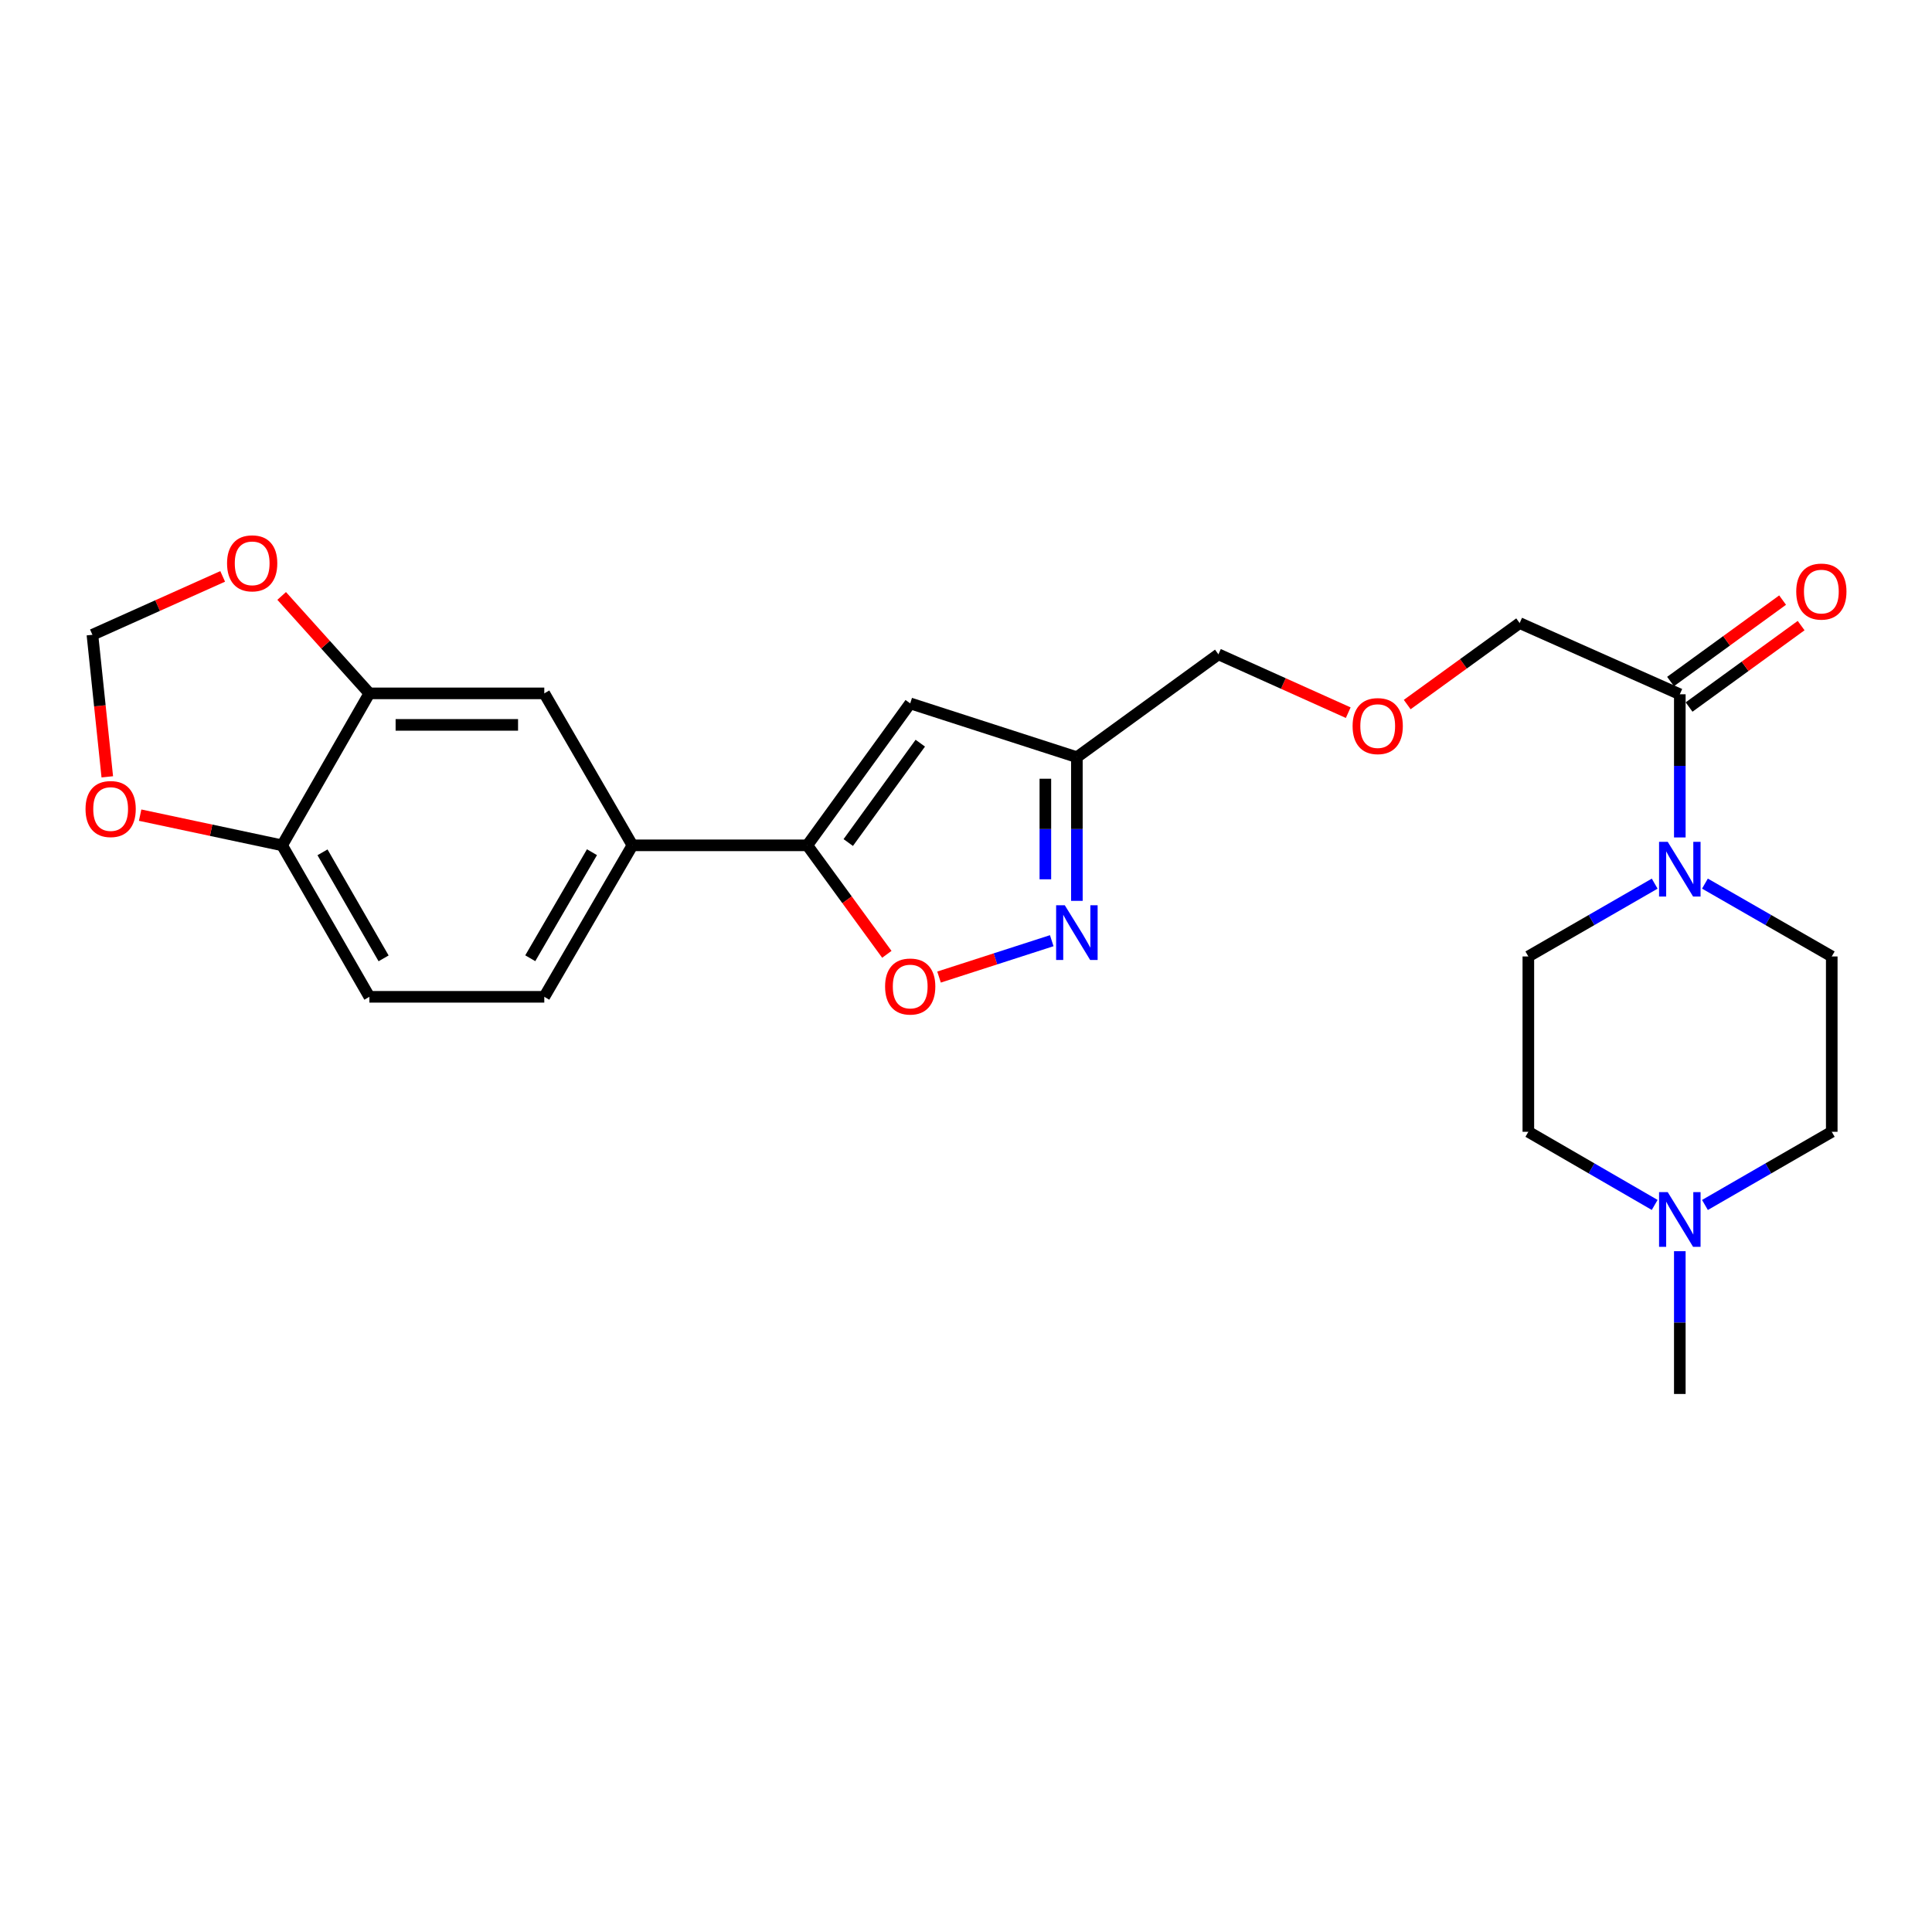<?xml version='1.0' encoding='iso-8859-1'?>
<svg version='1.1' baseProfile='full'
              xmlns='http://www.w3.org/2000/svg'
                      xmlns:rdkit='http://www.rdkit.org/xml'
                      xmlns:xlink='http://www.w3.org/1999/xlink'
                  xml:space='preserve'
width='1000px' height='1000px' viewBox='0 0 1000 1000'>
<!-- END OF HEADER -->
<rect style='opacity:1.0;fill:#FFFFFF;stroke:none' width='1000' height='1000' x='0' y='0'> </rect>
<path class='bond-1' d='M 417.861,437.541 L 471.122,364.071' style='fill:none;fill-rule:evenodd;stroke:#000000;stroke-width:6px;stroke-linecap:butt;stroke-linejoin:miter;stroke-opacity:1' />
<path class='bond-1' d='M 439.058,436.095 L 476.34,384.666' style='fill:none;fill-rule:evenodd;stroke:#000000;stroke-width:6px;stroke-linecap:butt;stroke-linejoin:miter;stroke-opacity:1' />
<path class='bond-2' d='M 417.861,437.541 L 438.444,465.751' style='fill:none;fill-rule:evenodd;stroke:#000000;stroke-width:6px;stroke-linecap:butt;stroke-linejoin:miter;stroke-opacity:1' />
<path class='bond-2' d='M 438.444,465.751 L 459.026,493.961' style='fill:none;fill-rule:evenodd;stroke:#FF0000;stroke-width:6px;stroke-linecap:butt;stroke-linejoin:miter;stroke-opacity:1' />
<path class='bond-6' d='M 417.861,437.541 L 327.344,437.541' style='fill:none;fill-rule:evenodd;stroke:#000000;stroke-width:6px;stroke-linecap:butt;stroke-linejoin:miter;stroke-opacity:1' />
<path class='bond-0' d='M 544.383,486.905 L 515.215,496.315' style='fill:none;fill-rule:evenodd;stroke:#0000FF;stroke-width:6px;stroke-linecap:butt;stroke-linejoin:miter;stroke-opacity:1' />
<path class='bond-0' d='M 515.215,496.315 L 486.047,505.725' style='fill:none;fill-rule:evenodd;stroke:#FF0000;stroke-width:6px;stroke-linecap:butt;stroke-linejoin:miter;stroke-opacity:1' />
<path class='bond-25' d='M 557.389,466.279 L 557.389,429.1' style='fill:none;fill-rule:evenodd;stroke:#0000FF;stroke-width:6px;stroke-linecap:butt;stroke-linejoin:miter;stroke-opacity:1' />
<path class='bond-25' d='M 557.389,429.1 L 557.389,391.92' style='fill:none;fill-rule:evenodd;stroke:#000000;stroke-width:6px;stroke-linecap:butt;stroke-linejoin:miter;stroke-opacity:1' />
<path class='bond-25' d='M 541.076,455.126 L 541.076,429.1' style='fill:none;fill-rule:evenodd;stroke:#0000FF;stroke-width:6px;stroke-linecap:butt;stroke-linejoin:miter;stroke-opacity:1' />
<path class='bond-25' d='M 541.076,429.1 L 541.076,403.074' style='fill:none;fill-rule:evenodd;stroke:#000000;stroke-width:6px;stroke-linecap:butt;stroke-linejoin:miter;stroke-opacity:1' />
<path class='bond-4' d='M 471.122,364.071 L 557.389,391.92' style='fill:none;fill-rule:evenodd;stroke:#000000;stroke-width:6px;stroke-linecap:butt;stroke-linejoin:miter;stroke-opacity:1' />
<path class='bond-3' d='M 869.468,433.461 L 869.468,396.41' style='fill:none;fill-rule:evenodd;stroke:#0000FF;stroke-width:6px;stroke-linecap:butt;stroke-linejoin:miter;stroke-opacity:1' />
<path class='bond-3' d='M 869.468,396.41 L 869.468,359.358' style='fill:none;fill-rule:evenodd;stroke:#000000;stroke-width:6px;stroke-linecap:butt;stroke-linejoin:miter;stroke-opacity:1' />
<path class='bond-14' d='M 856.466,457.377 L 823.767,476.219' style='fill:none;fill-rule:evenodd;stroke:#0000FF;stroke-width:6px;stroke-linecap:butt;stroke-linejoin:miter;stroke-opacity:1' />
<path class='bond-14' d='M 823.767,476.219 L 791.068,495.061' style='fill:none;fill-rule:evenodd;stroke:#000000;stroke-width:6px;stroke-linecap:butt;stroke-linejoin:miter;stroke-opacity:1' />
<path class='bond-15' d='M 882.476,457.356 L 915.294,476.209' style='fill:none;fill-rule:evenodd;stroke:#0000FF;stroke-width:6px;stroke-linecap:butt;stroke-linejoin:miter;stroke-opacity:1' />
<path class='bond-15' d='M 915.294,476.209 L 948.113,495.061' style='fill:none;fill-rule:evenodd;stroke:#000000;stroke-width:6px;stroke-linecap:butt;stroke-linejoin:miter;stroke-opacity:1' />
<path class='bond-23' d='M 557.389,391.92 L 630.651,338.677' style='fill:none;fill-rule:evenodd;stroke:#000000;stroke-width:6px;stroke-linecap:butt;stroke-linejoin:miter;stroke-opacity:1' />
<path class='bond-5' d='M 869.468,359.358 L 786.573,322.501' style='fill:none;fill-rule:evenodd;stroke:#000000;stroke-width:6px;stroke-linecap:butt;stroke-linejoin:miter;stroke-opacity:1' />
<path class='bond-16' d='M 874.263,365.956 L 903.262,344.881' style='fill:none;fill-rule:evenodd;stroke:#000000;stroke-width:6px;stroke-linecap:butt;stroke-linejoin:miter;stroke-opacity:1' />
<path class='bond-16' d='M 903.262,344.881 L 932.261,323.807' style='fill:none;fill-rule:evenodd;stroke:#FF0000;stroke-width:6px;stroke-linecap:butt;stroke-linejoin:miter;stroke-opacity:1' />
<path class='bond-16' d='M 864.673,352.76 L 893.672,331.685' style='fill:none;fill-rule:evenodd;stroke:#000000;stroke-width:6px;stroke-linecap:butt;stroke-linejoin:miter;stroke-opacity:1' />
<path class='bond-16' d='M 893.672,331.685 L 922.671,310.611' style='fill:none;fill-rule:evenodd;stroke:#FF0000;stroke-width:6px;stroke-linecap:butt;stroke-linejoin:miter;stroke-opacity:1' />
<path class='bond-9' d='M 327.344,437.541 L 281.723,358.887' style='fill:none;fill-rule:evenodd;stroke:#000000;stroke-width:6px;stroke-linecap:butt;stroke-linejoin:miter;stroke-opacity:1' />
<path class='bond-17' d='M 327.344,437.541 L 281.723,515.951' style='fill:none;fill-rule:evenodd;stroke:#000000;stroke-width:6px;stroke-linecap:butt;stroke-linejoin:miter;stroke-opacity:1' />
<path class='bond-17' d='M 306.401,441.099 L 274.466,495.986' style='fill:none;fill-rule:evenodd;stroke:#000000;stroke-width:6px;stroke-linecap:butt;stroke-linejoin:miter;stroke-opacity:1' />
<path class='bond-7' d='M 191.188,358.887 L 281.723,358.887' style='fill:none;fill-rule:evenodd;stroke:#000000;stroke-width:6px;stroke-linecap:butt;stroke-linejoin:miter;stroke-opacity:1' />
<path class='bond-7' d='M 204.768,375.2 L 268.143,375.2' style='fill:none;fill-rule:evenodd;stroke:#000000;stroke-width:6px;stroke-linecap:butt;stroke-linejoin:miter;stroke-opacity:1' />
<path class='bond-11' d='M 191.188,358.887 L 168.489,333.672' style='fill:none;fill-rule:evenodd;stroke:#000000;stroke-width:6px;stroke-linecap:butt;stroke-linejoin:miter;stroke-opacity:1' />
<path class='bond-11' d='M 168.489,333.672 L 145.79,308.457' style='fill:none;fill-rule:evenodd;stroke:#FF0000;stroke-width:6px;stroke-linecap:butt;stroke-linejoin:miter;stroke-opacity:1' />
<path class='bond-26' d='M 191.188,358.887 L 146.02,437.541' style='fill:none;fill-rule:evenodd;stroke:#000000;stroke-width:6px;stroke-linecap:butt;stroke-linejoin:miter;stroke-opacity:1' />
<path class='bond-8' d='M 882.478,623.692 L 915.296,604.753' style='fill:none;fill-rule:evenodd;stroke:#0000FF;stroke-width:6px;stroke-linecap:butt;stroke-linejoin:miter;stroke-opacity:1' />
<path class='bond-8' d='M 915.296,604.753 L 948.113,585.814' style='fill:none;fill-rule:evenodd;stroke:#000000;stroke-width:6px;stroke-linecap:butt;stroke-linejoin:miter;stroke-opacity:1' />
<path class='bond-24' d='M 869.468,647.618 L 869.468,684.568' style='fill:none;fill-rule:evenodd;stroke:#0000FF;stroke-width:6px;stroke-linecap:butt;stroke-linejoin:miter;stroke-opacity:1' />
<path class='bond-24' d='M 869.468,684.568 L 869.468,721.517' style='fill:none;fill-rule:evenodd;stroke:#000000;stroke-width:6px;stroke-linecap:butt;stroke-linejoin:miter;stroke-opacity:1' />
<path class='bond-28' d='M 856.463,623.671 L 823.766,604.743' style='fill:none;fill-rule:evenodd;stroke:#0000FF;stroke-width:6px;stroke-linecap:butt;stroke-linejoin:miter;stroke-opacity:1' />
<path class='bond-28' d='M 823.766,604.743 L 791.068,585.814' style='fill:none;fill-rule:evenodd;stroke:#000000;stroke-width:6px;stroke-linecap:butt;stroke-linejoin:miter;stroke-opacity:1' />
<path class='bond-10' d='M 146.02,437.541 L 191.188,515.951' style='fill:none;fill-rule:evenodd;stroke:#000000;stroke-width:6px;stroke-linecap:butt;stroke-linejoin:miter;stroke-opacity:1' />
<path class='bond-10' d='M 166.93,441.16 L 198.548,496.047' style='fill:none;fill-rule:evenodd;stroke:#000000;stroke-width:6px;stroke-linecap:butt;stroke-linejoin:miter;stroke-opacity:1' />
<path class='bond-12' d='M 146.02,437.541 L 109.279,429.73' style='fill:none;fill-rule:evenodd;stroke:#000000;stroke-width:6px;stroke-linecap:butt;stroke-linejoin:miter;stroke-opacity:1' />
<path class='bond-12' d='M 109.279,429.73 L 72.538,421.919' style='fill:none;fill-rule:evenodd;stroke:#FF0000;stroke-width:6px;stroke-linecap:butt;stroke-linejoin:miter;stroke-opacity:1' />
<path class='bond-13' d='M 115.257,298.341 L 81.546,313.452' style='fill:none;fill-rule:evenodd;stroke:#FF0000;stroke-width:6px;stroke-linecap:butt;stroke-linejoin:miter;stroke-opacity:1' />
<path class='bond-13' d='M 81.546,313.452 L 47.836,328.564' style='fill:none;fill-rule:evenodd;stroke:#000000;stroke-width:6px;stroke-linecap:butt;stroke-linejoin:miter;stroke-opacity:1' />
<path class='bond-27' d='M 55.533,402.088 L 51.684,365.326' style='fill:none;fill-rule:evenodd;stroke:#FF0000;stroke-width:6px;stroke-linecap:butt;stroke-linejoin:miter;stroke-opacity:1' />
<path class='bond-27' d='M 51.684,365.326 L 47.836,328.564' style='fill:none;fill-rule:evenodd;stroke:#000000;stroke-width:6px;stroke-linecap:butt;stroke-linejoin:miter;stroke-opacity:1' />
<path class='bond-20' d='M 791.068,495.061 L 791.068,585.814' style='fill:none;fill-rule:evenodd;stroke:#000000;stroke-width:6px;stroke-linecap:butt;stroke-linejoin:miter;stroke-opacity:1' />
<path class='bond-19' d='M 948.113,495.061 L 948.113,585.814' style='fill:none;fill-rule:evenodd;stroke:#000000;stroke-width:6px;stroke-linecap:butt;stroke-linejoin:miter;stroke-opacity:1' />
<path class='bond-18' d='M 281.723,515.951 L 191.188,515.951' style='fill:none;fill-rule:evenodd;stroke:#000000;stroke-width:6px;stroke-linecap:butt;stroke-linejoin:miter;stroke-opacity:1' />
<path class='bond-21' d='M 697.842,368.883 L 664.247,353.78' style='fill:none;fill-rule:evenodd;stroke:#FF0000;stroke-width:6px;stroke-linecap:butt;stroke-linejoin:miter;stroke-opacity:1' />
<path class='bond-21' d='M 664.247,353.78 L 630.651,338.677' style='fill:none;fill-rule:evenodd;stroke:#000000;stroke-width:6px;stroke-linecap:butt;stroke-linejoin:miter;stroke-opacity:1' />
<path class='bond-22' d='M 728.371,364.679 L 757.472,343.59' style='fill:none;fill-rule:evenodd;stroke:#FF0000;stroke-width:6px;stroke-linecap:butt;stroke-linejoin:miter;stroke-opacity:1' />
<path class='bond-22' d='M 757.472,343.59 L 786.573,322.501' style='fill:none;fill-rule:evenodd;stroke:#000000;stroke-width:6px;stroke-linecap:butt;stroke-linejoin:miter;stroke-opacity:1' />
<path  class='atom-1' d='M 551.129 468.549
L 560.409 483.549
Q 561.329 485.029, 562.809 487.709
Q 564.289 490.389, 564.369 490.549
L 564.369 468.549
L 568.129 468.549
L 568.129 496.869
L 564.249 496.869
L 554.289 480.469
Q 553.129 478.549, 551.889 476.349
Q 550.689 474.149, 550.329 473.469
L 550.329 496.869
L 546.649 496.869
L 546.649 468.549
L 551.129 468.549
' fill='#0000FF'/>
<path  class='atom-3' d='M 458.122 510.62
Q 458.122 503.82, 461.482 500.02
Q 464.842 496.22, 471.122 496.22
Q 477.402 496.22, 480.762 500.02
Q 484.122 503.82, 484.122 510.62
Q 484.122 517.5, 480.722 521.42
Q 477.322 525.3, 471.122 525.3
Q 464.882 525.3, 461.482 521.42
Q 458.122 517.54, 458.122 510.62
M 471.122 522.1
Q 475.442 522.1, 477.762 519.22
Q 480.122 516.3, 480.122 510.62
Q 480.122 505.06, 477.762 502.26
Q 475.442 499.42, 471.122 499.42
Q 466.802 499.42, 464.442 502.22
Q 462.122 505.02, 462.122 510.62
Q 462.122 516.34, 464.442 519.22
Q 466.802 522.1, 471.122 522.1
' fill='#FF0000'/>
<path  class='atom-4' d='M 863.208 435.724
L 872.488 450.724
Q 873.408 452.204, 874.888 454.884
Q 876.368 457.564, 876.448 457.724
L 876.448 435.724
L 880.208 435.724
L 880.208 464.044
L 876.328 464.044
L 866.368 447.644
Q 865.208 445.724, 863.968 443.524
Q 862.768 441.324, 862.408 440.644
L 862.408 464.044
L 858.728 464.044
L 858.728 435.724
L 863.208 435.724
' fill='#0000FF'/>
<path  class='atom-9' d='M 863.208 617.04
L 872.488 632.04
Q 873.408 633.52, 874.888 636.2
Q 876.368 638.88, 876.448 639.04
L 876.448 617.04
L 880.208 617.04
L 880.208 645.36
L 876.328 645.36
L 866.368 628.96
Q 865.208 627.04, 863.968 624.84
Q 862.768 622.64, 862.408 621.96
L 862.408 645.36
L 858.728 645.36
L 858.728 617.04
L 863.208 617.04
' fill='#0000FF'/>
<path  class='atom-12' d='M 117.523 291.578
Q 117.523 284.778, 120.883 280.978
Q 124.243 277.178, 130.523 277.178
Q 136.803 277.178, 140.163 280.978
Q 143.523 284.778, 143.523 291.578
Q 143.523 298.458, 140.123 302.378
Q 136.723 306.258, 130.523 306.258
Q 124.283 306.258, 120.883 302.378
Q 117.523 298.498, 117.523 291.578
M 130.523 303.058
Q 134.843 303.058, 137.163 300.178
Q 139.523 297.258, 139.523 291.578
Q 139.523 286.018, 137.163 283.218
Q 134.843 280.378, 130.523 280.378
Q 126.203 280.378, 123.843 283.178
Q 121.523 285.978, 121.523 291.578
Q 121.523 297.298, 123.843 300.178
Q 126.203 303.058, 130.523 303.058
' fill='#FF0000'/>
<path  class='atom-13' d='M 44.27 418.753
Q 44.27 411.953, 47.63 408.153
Q 50.99 404.353, 57.27 404.353
Q 63.55 404.353, 66.91 408.153
Q 70.27 411.953, 70.27 418.753
Q 70.27 425.633, 66.87 429.553
Q 63.47 433.433, 57.27 433.433
Q 51.03 433.433, 47.63 429.553
Q 44.27 425.673, 44.27 418.753
M 57.27 430.233
Q 61.59 430.233, 63.91 427.353
Q 66.27 424.433, 66.27 418.753
Q 66.27 413.193, 63.91 410.393
Q 61.59 407.553, 57.27 407.553
Q 52.95 407.553, 50.59 410.353
Q 48.27 413.153, 48.27 418.753
Q 48.27 424.473, 50.59 427.353
Q 52.95 430.233, 57.27 430.233
' fill='#FF0000'/>
<path  class='atom-17' d='M 929.73 306.196
Q 929.73 299.396, 933.09 295.596
Q 936.45 291.796, 942.73 291.796
Q 949.01 291.796, 952.37 295.596
Q 955.73 299.396, 955.73 306.196
Q 955.73 313.076, 952.33 316.996
Q 948.93 320.876, 942.73 320.876
Q 936.49 320.876, 933.09 316.996
Q 929.73 313.116, 929.73 306.196
M 942.73 317.676
Q 947.05 317.676, 949.37 314.796
Q 951.73 311.876, 951.73 306.196
Q 951.73 300.636, 949.37 297.836
Q 947.05 294.996, 942.73 294.996
Q 938.41 294.996, 936.05 297.796
Q 933.73 300.596, 933.73 306.196
Q 933.73 311.916, 936.05 314.796
Q 938.41 317.676, 942.73 317.676
' fill='#FF0000'/>
<path  class='atom-22' d='M 700.102 375.823
Q 700.102 369.023, 703.462 365.223
Q 706.822 361.423, 713.102 361.423
Q 719.382 361.423, 722.742 365.223
Q 726.102 369.023, 726.102 375.823
Q 726.102 382.703, 722.702 386.623
Q 719.302 390.503, 713.102 390.503
Q 706.862 390.503, 703.462 386.623
Q 700.102 382.743, 700.102 375.823
M 713.102 387.303
Q 717.422 387.303, 719.742 384.423
Q 722.102 381.503, 722.102 375.823
Q 722.102 370.263, 719.742 367.463
Q 717.422 364.623, 713.102 364.623
Q 708.782 364.623, 706.422 367.423
Q 704.102 370.223, 704.102 375.823
Q 704.102 381.543, 706.422 384.423
Q 708.782 387.303, 713.102 387.303
' fill='#FF0000'/>
</svg>
